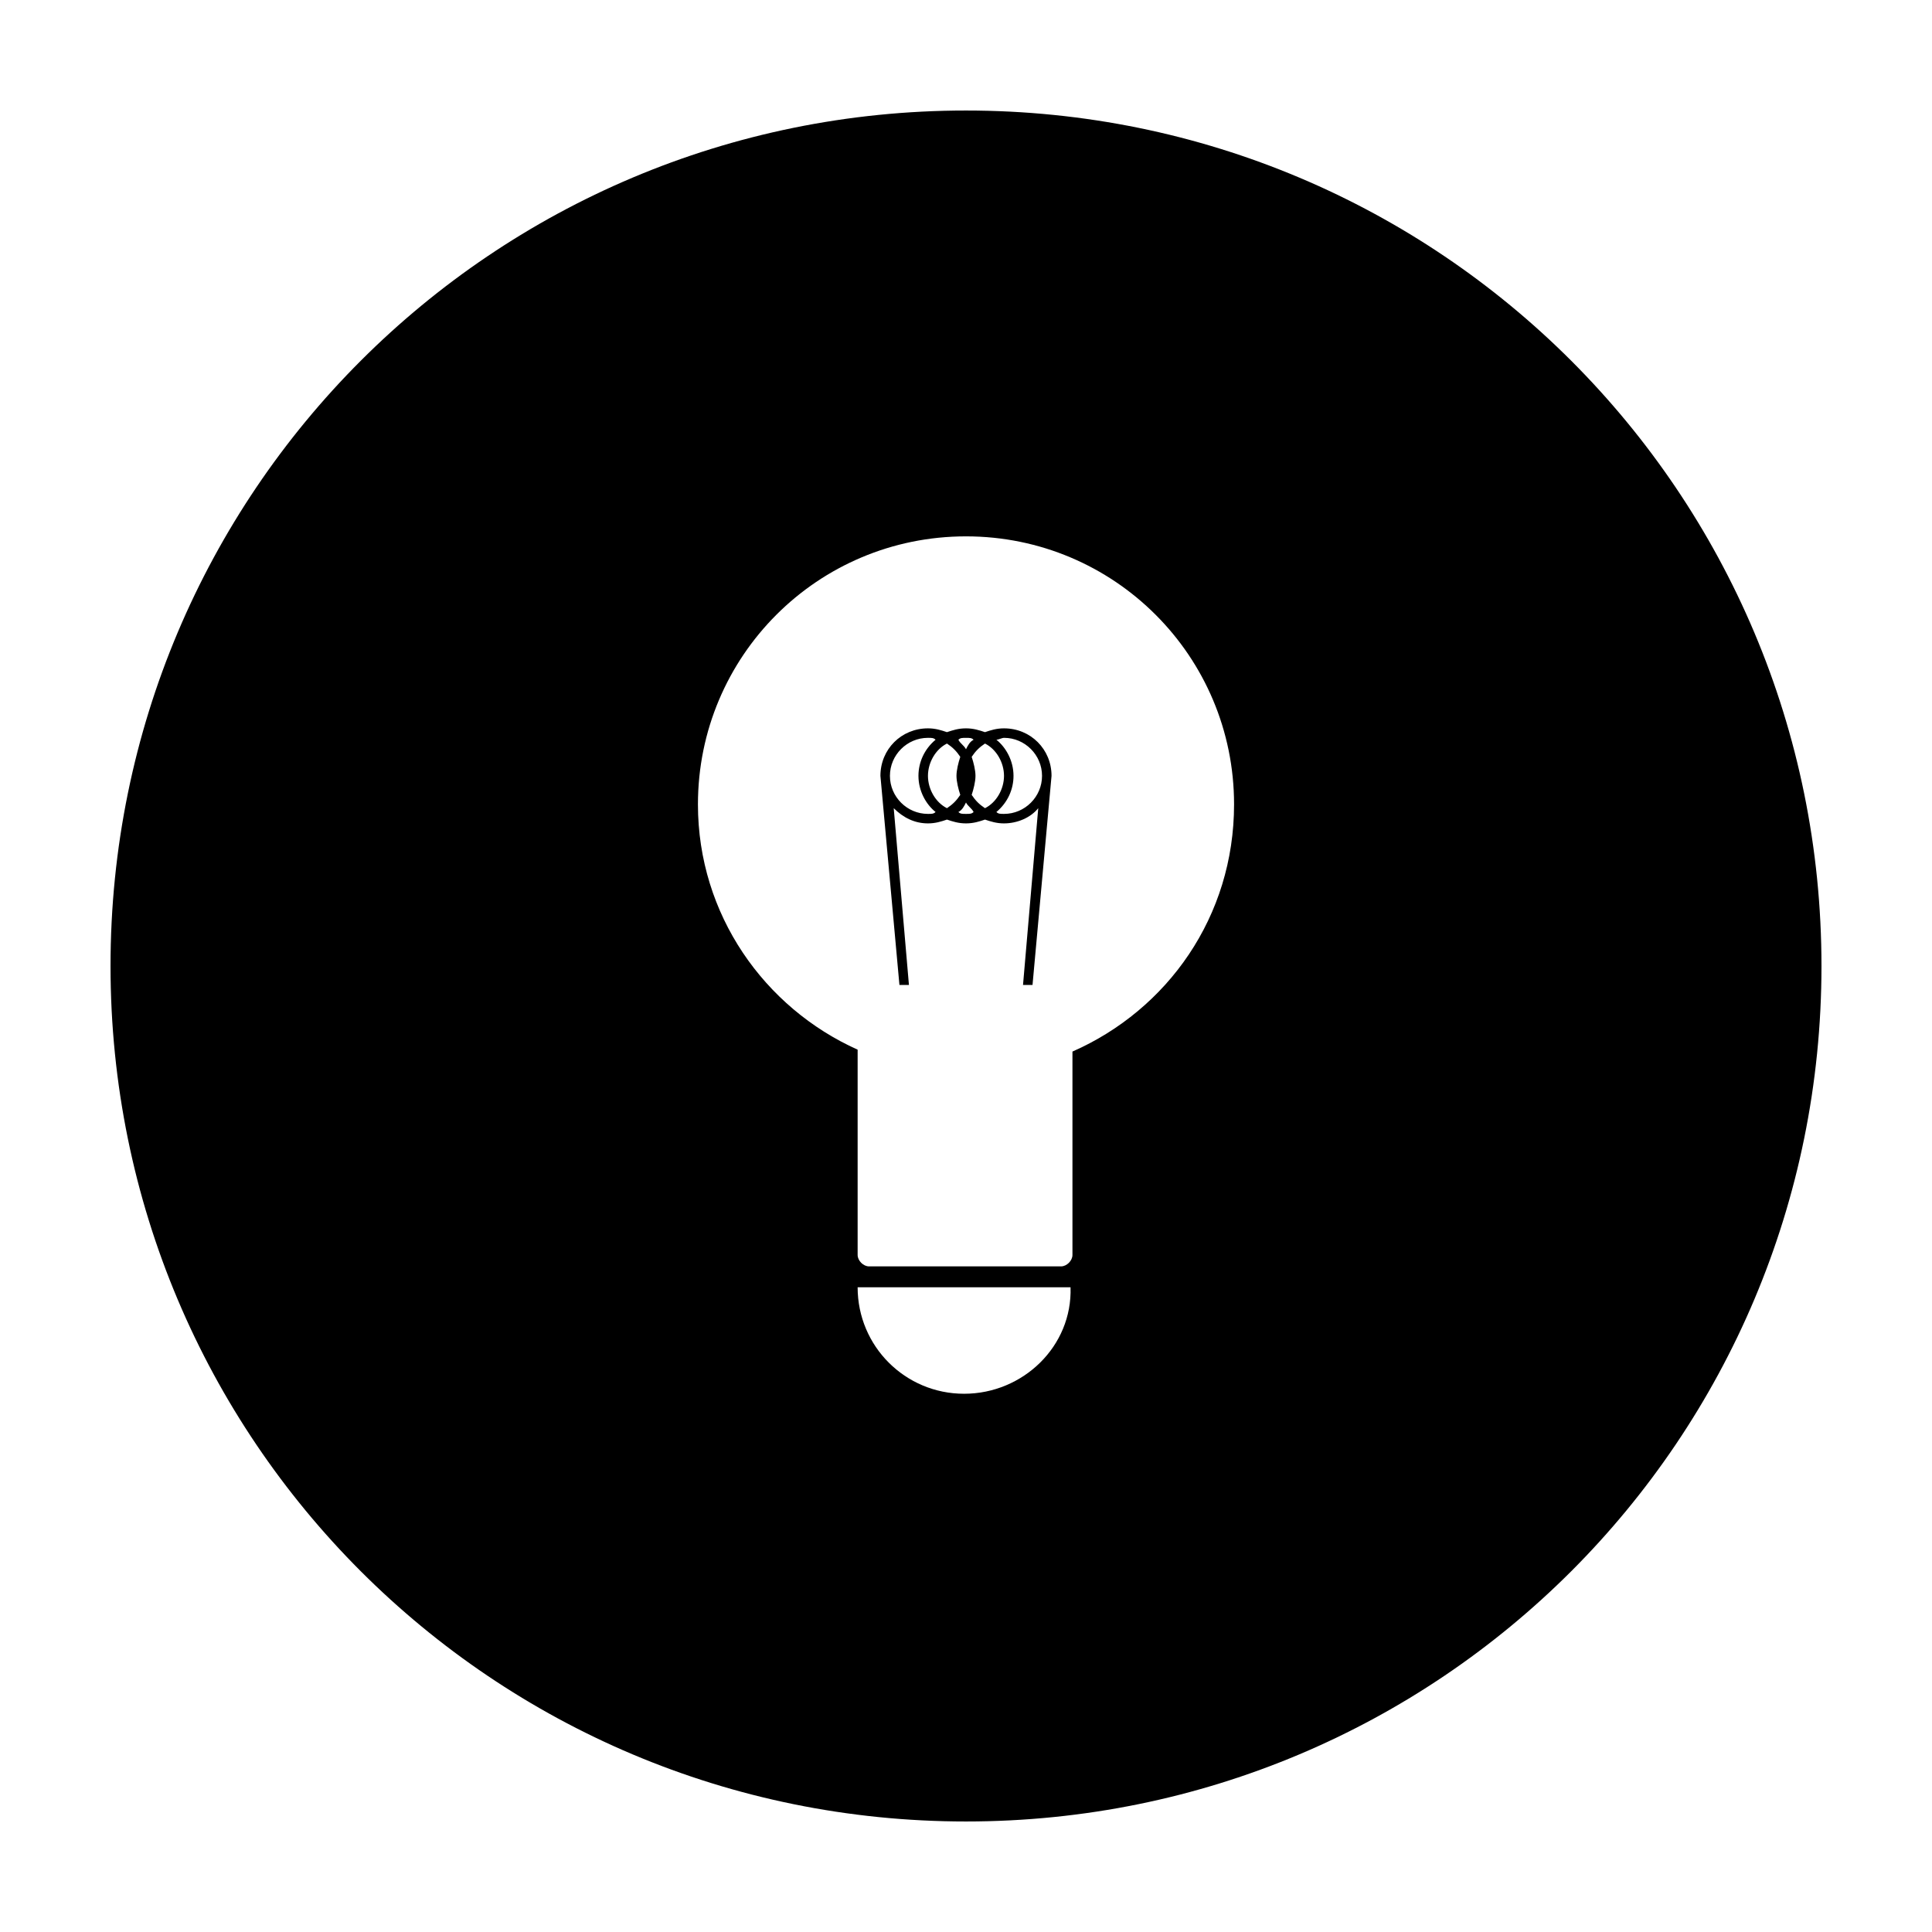 <?xml version="1.0" encoding="UTF-8"?>
<!-- Uploaded to: ICON Repo, www.iconrepo.com, Generator: ICON Repo Mixer Tools -->
<svg fill="#000000" width="800px" height="800px" version="1.1" viewBox="144 144 512 512" xmlns="http://www.w3.org/2000/svg">
 <g>
  <path d="m400 173.29c-125.45 0-226.71 101.27-226.71 226.71s101.27 226.71 226.71 226.71 226.71-101.27 226.71-226.71c-0.004-125.45-101.27-226.71-226.71-226.71zm-0.504 340.07c-15.617 0-28.215-12.594-28.215-28.215h56.426c0.504 15.621-12.594 28.215-28.211 28.215zm28.715-90.684v53.906c0 1.512-1.512 3.023-3.023 3.023h-50.883c-1.512 0-3.023-1.512-3.023-3.023v-54.41c-24.688-11.082-42.32-35.77-42.32-64.992 0-39.297 31.738-71.039 71.039-71.039 39.297 0 71.039 31.738 71.039 71.039-0.004 29.723-17.637 54.41-42.828 65.496z"/>
  <path d="m410.07 337.02c-2.016 0-3.527 0.504-5.039 1.008-1.512-0.504-3.023-1.008-5.039-1.008s-3.527 0.504-5.039 1.008c-1.512-0.504-3.023-1.008-5.039-1.008-7.055 0-12.594 5.543-12.594 12.594l5.039 55.418h2.519l-4.031-46.855c2.519 2.519 5.543 4.031 9.07 4.031 2.016 0 3.527-0.504 5.039-1.008 1.512 0.504 3.023 1.008 5.039 1.008s3.527-0.504 5.039-1.008c1.512 0.504 3.023 1.008 5.039 1.008 3.527 0 7.055-1.512 9.07-4.031l-4.035 46.855h2.519l5.039-55.418c0-7.055-5.543-12.594-12.598-12.594zm-10.074 2.519c1.008 0 1.512 0 2.016 0.504-1.008 0.504-1.512 1.512-2.016 2.519-0.504-1.008-1.512-1.512-2.016-2.519 0.504-0.504 1.008-0.504 2.016-0.504zm-10.078 20.152c-5.543 0-10.078-4.535-10.078-10.078 0-5.543 4.535-10.078 10.078-10.078 1.008 0 1.512 0 2.016 0.504-3.023 2.519-4.535 6.047-4.535 9.574 0 4.031 2.016 7.559 4.535 9.574-0.504 0.504-1.008 0.504-2.016 0.504zm5.039-1.512c-3.023-1.512-5.039-5.039-5.039-8.566 0-3.527 2.016-7.055 5.039-8.566 1.512 1.008 2.519 2.016 3.527 3.527-0.504 1.512-1.008 3.527-1.008 5.039 0 1.512 0.504 3.527 1.008 5.039-1.008 1.512-2.016 2.519-3.527 3.527zm5.039 1.512c-1.008 0-1.512 0-2.016-0.504 1.008-0.504 1.512-1.512 2.016-2.519 0.504 1.008 1.512 1.512 2.016 2.519-0.504 0.504-1.008 0.504-2.016 0.504zm5.035-1.512c-1.512-1.008-2.519-2.016-3.527-3.527 0.504-1.512 1.008-3.527 1.008-5.039 0-1.512-0.504-3.527-1.008-5.039 1.008-1.512 2.016-2.519 3.527-3.527 3.023 1.512 5.039 5.039 5.039 8.566 0 3.527-2.016 7.055-5.039 8.566zm5.039 1.512c-1.008 0-1.512 0-2.016-0.504 3.023-2.519 4.535-6.047 4.535-9.574 0-4.031-2.016-7.559-4.535-9.574 0.504 0 1.512-0.504 2.016-0.504 5.543 0 10.078 4.535 10.078 10.078 0 5.543-4.535 10.078-10.078 10.078z"/>
 </g>
</svg>